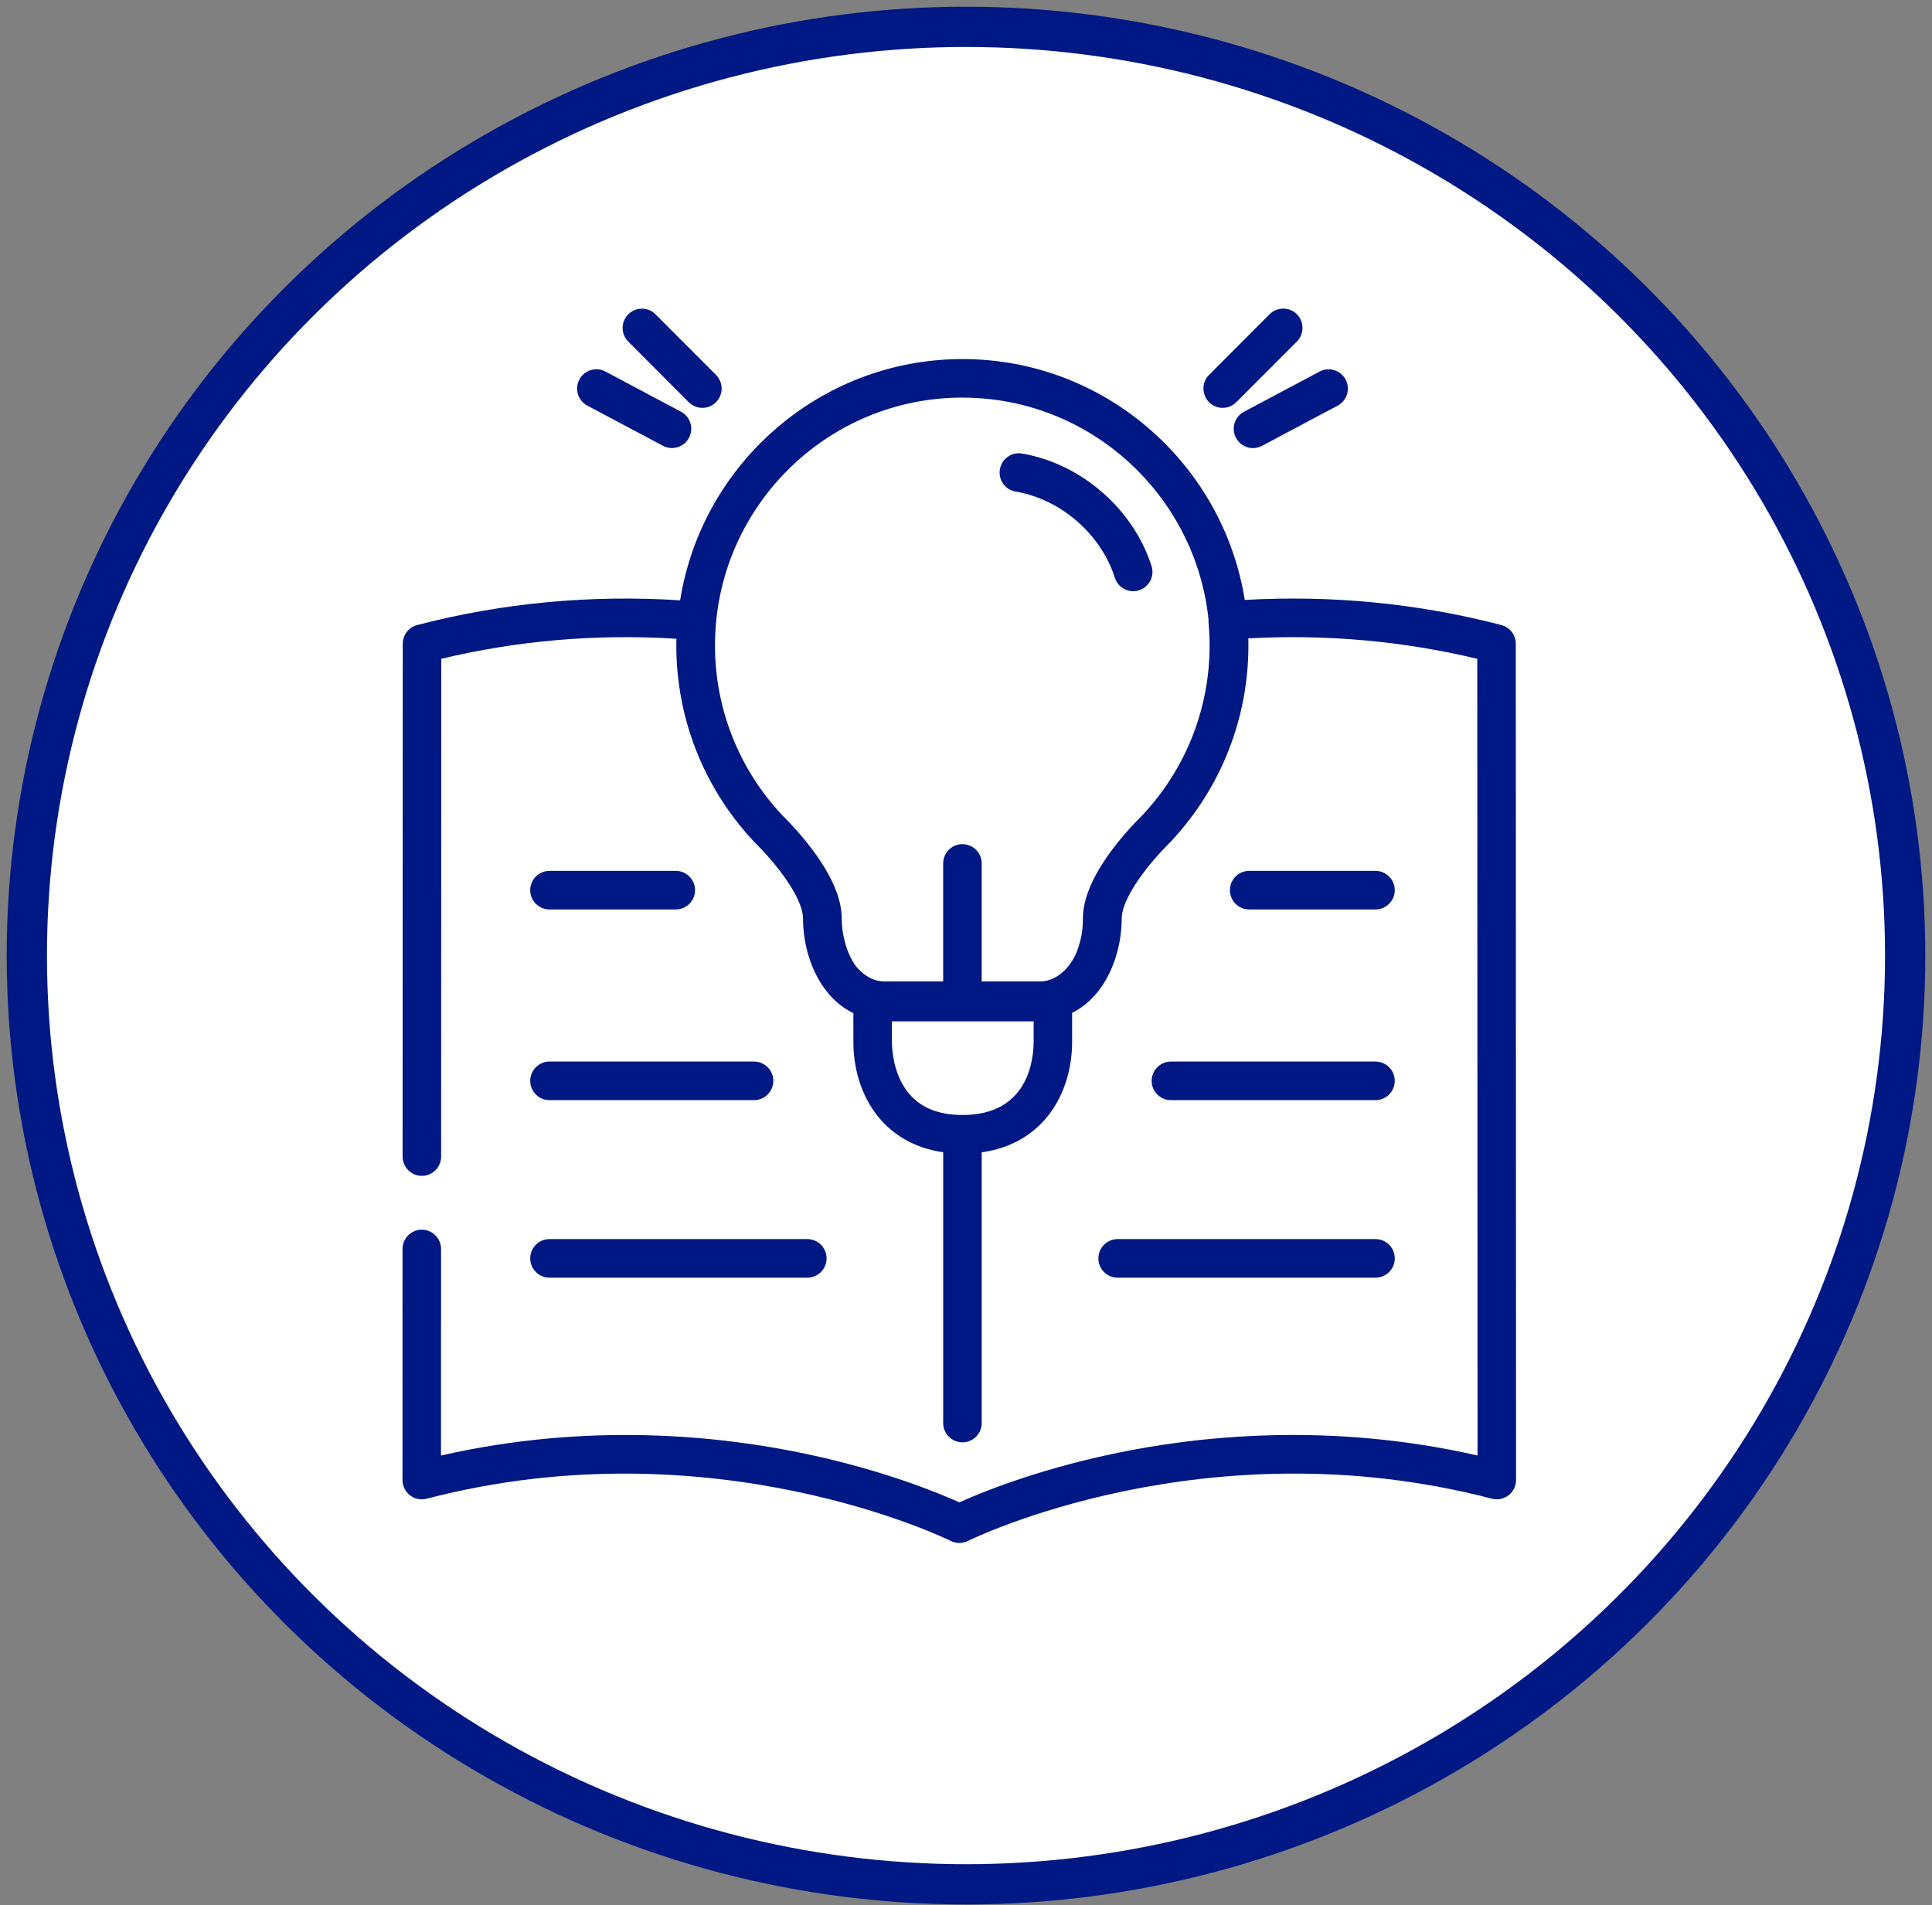 <svg width="144" height="142" viewBox="0 0 144 142" fill="none" xmlns="http://www.w3.org/2000/svg">
<rect x="0" y="0" width="144" height="142" fill="#808080" stroke="none"/>
<ellipse cx="72" cy="71.222" rx="70" ry="69.222" fill="white" stroke="#001883" stroke-width="3"/>
<path fill-rule="evenodd" clip-rule="evenodd" d="M92.148 29.976C91.868 30.256 91.502 30.398 91.134 30.398H91.132C90.766 30.398 90.397 30.256 90.117 29.976C89.557 29.413 89.557 28.502 90.117 27.941L94.629 23.421C95.192 22.86 96.101 22.86 96.661 23.421C97.221 23.984 97.221 24.895 96.661 25.456L92.148 29.976ZM51.339 29.977C51.619 30.258 51.988 30.399 52.354 30.399C52.72 30.399 53.088 30.258 53.368 29.977C53.928 29.417 53.928 28.506 53.368 27.943L48.858 23.425C48.298 22.864 47.389 22.864 46.827 23.425C46.265 23.985 46.267 24.896 46.827 25.459L51.339 29.98V29.977ZM112.978 47.978C112.978 47.324 112.536 46.751 111.904 46.586C105.712 44.973 99.284 44.345 92.778 44.714C91.149 34.551 82.335 26.762 71.738 26.762C61.141 26.762 52.31 34.566 50.693 44.743C44.025 44.316 37.436 44.934 31.093 46.586C30.462 46.751 30.019 47.322 30.019 47.978L30.007 86.201C30.007 86.994 30.648 87.639 31.443 87.639C32.235 87.639 32.878 86.994 32.878 86.201L32.89 49.103C38.577 47.739 44.461 47.236 50.416 47.607C50.411 47.775 50.408 47.94 50.408 48.105C50.408 53.503 52.425 58.649 56.086 62.609C56.124 62.657 56.167 62.702 56.213 62.745L56.244 62.774C56.419 62.959 56.596 63.143 56.777 63.323C58.675 65.346 59.852 67.309 59.852 68.45C59.852 70.219 60.359 72.014 61.242 73.371C61.878 74.348 62.685 75.072 63.606 75.516V77.654C63.606 81.421 65.69 85.22 70.3 85.88V106.063C70.3 106.857 70.944 107.501 71.736 107.501C72.528 107.501 73.171 106.857 73.171 106.063V85.884C77.81 85.242 79.909 81.433 79.909 77.654V75.492C80.806 75.046 81.593 74.332 82.215 73.375C83.098 72.016 83.605 70.224 83.605 68.455C83.605 67.314 84.782 65.353 86.68 63.328C86.861 63.148 87.038 62.966 87.216 62.779L87.244 62.75C87.29 62.705 87.333 62.659 87.373 62.611C91.034 58.652 93.049 53.508 93.049 48.11C93.049 47.933 93.046 47.756 93.041 47.581C98.838 47.262 104.569 47.775 110.107 49.103L110.127 108.482C99.118 105.972 89.323 107.003 82.914 108.364C77.076 109.603 73.016 111.291 71.504 111.976C69.992 111.291 65.931 109.603 60.089 108.364C53.677 107.005 43.879 105.972 32.869 108.484V98.705C32.869 98.705 32.873 98.683 32.873 98.671V94.383V94.376V93.089C32.873 92.296 32.232 91.651 31.438 91.651C30.646 91.651 30.002 92.296 30.002 93.089L30 110.31C30 110.756 30.206 111.176 30.558 111.449C30.909 111.722 31.366 111.816 31.797 111.703C53.169 106.133 70.685 114.761 70.858 114.848C71.061 114.951 71.284 115.001 71.504 115.001C71.724 115.001 71.946 114.951 72.15 114.848C72.324 114.759 89.826 106.13 111.201 111.701C111.631 111.813 112.088 111.72 112.44 111.447C112.792 111.173 112.998 110.754 112.998 110.308L112.978 47.978ZM71.738 29.636C81.248 29.636 89.098 36.886 90.075 46.159C90.07 46.229 90.07 46.301 90.075 46.373C90.132 46.979 90.158 47.545 90.158 48.105C90.158 52.806 88.39 57.285 85.182 60.722L85.163 60.742L85.127 60.778C84.964 60.953 84.797 61.123 84.627 61.291L84.586 61.331C82.818 63.213 80.713 65.974 80.713 68.45C80.713 68.853 80.684 69.226 80.634 69.572C80.634 69.579 80.631 69.588 80.629 69.596C80.621 69.645 80.612 69.693 80.602 69.74C80.595 69.771 80.589 69.802 80.583 69.833C80.49 70.286 80.349 70.739 80.162 71.156C79.521 72.508 78.444 73.143 77.59 73.143H73.169V64.354C73.169 63.56 72.525 62.916 71.733 62.916C70.941 62.916 70.298 63.56 70.298 64.354V73.143H65.84C65.197 73.143 64.422 72.781 63.804 72.021C63.077 71.043 62.737 69.608 62.737 68.45C62.737 65.974 60.629 63.213 58.864 61.331C58.852 61.317 58.837 61.303 58.823 61.291C58.653 61.123 58.488 60.953 58.323 60.778L58.287 60.742C58.282 60.734 58.275 60.727 58.268 60.722C55.06 57.288 53.291 52.806 53.291 48.105C53.291 37.919 61.562 29.633 71.731 29.633L71.738 29.636ZM77.04 77.651C77.04 78.929 76.659 83.102 71.76 83.102C69.79 83.102 68.396 82.471 67.499 81.175C66.553 79.808 66.479 78.133 66.479 77.654V76.124H77.04V77.651ZM50.37 67.784H40.955C40.163 67.784 39.52 67.14 39.52 66.346C39.52 65.553 40.163 64.908 40.955 64.908H50.37C51.162 64.908 51.805 65.553 51.805 66.346C51.805 67.14 51.162 67.784 50.37 67.784ZM56.203 81.997H40.955C40.163 81.997 39.52 81.353 39.52 80.559C39.52 79.766 40.163 79.121 40.955 79.121H56.203C56.995 79.121 57.638 79.766 57.638 80.559C57.638 81.353 56.995 81.997 56.203 81.997ZM40.955 95.228H60.174C60.966 95.228 61.61 94.583 61.61 93.79C61.61 92.996 60.966 92.352 60.174 92.352H40.955C40.163 92.352 39.52 92.996 39.52 93.79C39.52 94.583 40.163 95.228 40.955 95.228ZM103.958 66.346C103.958 67.14 103.314 67.784 102.522 67.784H93.107C92.316 67.784 91.672 67.14 91.672 66.346C91.672 65.553 92.316 64.908 93.107 64.908H102.522C103.314 64.908 103.958 65.553 103.958 66.346ZM85.838 80.559C85.838 81.353 86.481 81.997 87.273 81.997H102.521C103.313 81.997 103.957 81.353 103.957 80.559C103.957 79.766 103.313 79.121 102.521 79.121H87.273C86.481 79.121 85.838 79.766 85.838 80.559ZM83.303 95.228C82.511 95.228 81.867 94.583 81.867 93.79C81.867 92.996 82.511 92.352 83.303 92.352H102.522C103.314 92.352 103.958 92.996 103.958 93.79C103.958 94.583 103.314 95.228 102.522 95.228H83.303ZM83.096 43.065C82.051 39.798 79.077 37.217 75.701 36.639C74.918 36.508 74.394 35.765 74.526 34.981C74.658 34.197 75.399 33.67 76.182 33.804C80.586 34.557 84.462 37.924 85.829 42.186C86.07 42.943 85.656 43.753 84.9 43.995C84.757 44.043 84.608 44.065 84.462 44.065C83.855 44.065 83.292 43.677 83.096 43.065ZM92.123 32.633C92.381 33.12 92.879 33.398 93.391 33.398C93.618 33.398 93.847 33.342 94.063 33.23L99.7 30.234C100.401 29.862 100.666 28.99 100.295 28.29C99.925 27.588 99.054 27.322 98.355 27.693L92.718 30.689C92.017 31.061 91.752 31.933 92.123 32.633ZM49.411 33.226L43.774 30.23H43.777C43.076 29.858 42.81 28.988 43.181 28.286C43.552 27.584 44.42 27.318 45.121 27.689L50.758 30.685C51.459 31.057 51.725 31.927 51.354 32.629C51.096 33.116 50.598 33.394 50.084 33.394C49.856 33.394 49.627 33.341 49.411 33.226Z" fill="#001883"/>
</svg>
